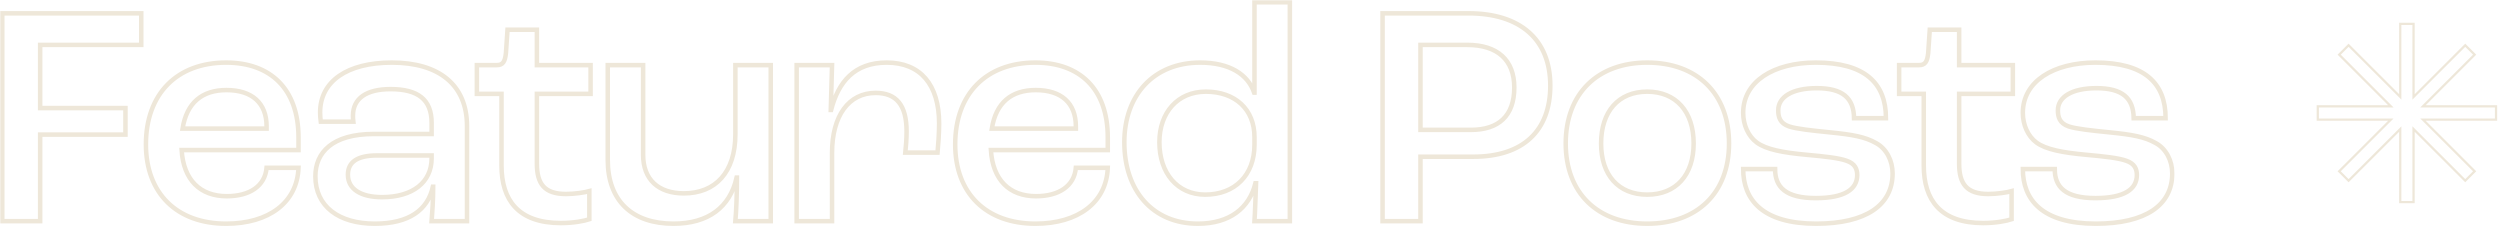 <?xml version="1.0" encoding="UTF-8"?> <svg xmlns="http://www.w3.org/2000/svg" width="1108" height="101" viewBox="0 0 1108 101" fill="none"><mask id="path-1-outside-1_8310_11801" maskUnits="userSpaceOnUse" x="0" y="0" width="964" height="101" fill="black"><rect fill="white" width="964" height="101"></rect><path d="M1 98.02V5.9H62.6V19.9H17.8V47.9H55.6V59.66H17.8V98.02H1ZM132.294 60.92V66.52H80.494C81.334 79.82 88.754 86.96 100.514 86.96C110.594 86.96 117.454 82.48 118.154 74.36H132.294C131.734 89.76 119.134 99.14 100.234 99.14C78.394 99.14 64.674 85.7 64.674 64C64.674 41.6 78.394 27.74 100.234 27.74C119.834 27.74 132.294 39.36 132.294 60.92ZM118.154 57V56.02C118.154 45.66 111.714 39.92 100.374 39.92C89.594 39.92 82.734 45.52 80.914 57H118.154ZM166.094 99.14C150.274 99.14 139.774 91.58 139.774 78.14C139.774 67.64 147.194 59.38 165.674 59.38H191.294V54.48C191.294 44.12 185.274 39.5 173.094 39.5C162.454 39.5 156.434 43.56 156.434 51.26C156.434 51.68 156.434 52.8 156.574 53.92H142.154C142.014 52.94 141.874 51.12 141.874 49.86C141.874 36 153.914 27.74 173.654 27.74C194.654 27.74 206.974 37.68 206.974 55.88V98.02H191.294C191.574 94.66 191.994 88.36 191.994 82.76H191.854C189.614 92.98 181.354 99.14 166.094 99.14ZM169.314 87.38C182.894 87.38 191.294 80.8 191.294 70.16V68.9H167.074C158.114 68.9 154.194 71.98 154.194 77.44C154.194 83.74 159.794 87.38 169.314 87.38ZM248.588 98.86C229.688 98.86 222.268 88.64 222.268 73.38V41.6H211.348V28.86H220.168C222.828 28.86 223.808 27.46 224.228 23.54L224.928 13.18H237.948V28.86H261.748V41.6H237.948V72.54C237.948 81.5 241.308 85.98 250.828 85.98C254.748 85.98 259.228 85.28 261.188 84.72V97.18C259.088 97.88 254.328 98.86 248.588 98.86ZM298.473 99.14C280.413 99.14 269.353 89.2 269.353 70.86V28.86H285.033V68.62C285.033 79.54 291.753 85.7 303.093 85.7C317.093 85.7 325.913 76.32 325.913 59.52V28.86H341.593V98.02H325.913C326.333 93.4 326.613 85.98 326.613 78.7H326.473C323.533 91.86 313.873 99.14 298.473 99.14ZM353.079 98.02V28.86H368.759L368.199 48.74H368.339C371.559 36.28 378.699 27.74 392.979 27.74C407.959 27.74 416.219 37.54 416.219 54.76C416.219 59.1 415.799 64.7 415.519 67.64H401.239C401.519 64.98 401.799 61.48 401.799 58.26C401.799 46.64 397.319 41.18 388.079 41.18C376.179 41.18 368.759 51.26 368.759 67.78V98.02H353.079ZM490.962 60.92V66.52H439.162C440.002 79.82 447.422 86.96 459.182 86.96C469.262 86.96 476.122 82.48 476.822 74.36H490.962C490.402 89.76 477.802 99.14 458.902 99.14C437.062 99.14 423.342 85.7 423.342 64C423.342 41.6 437.062 27.74 458.902 27.74C478.502 27.74 490.962 39.36 490.962 60.92ZM476.822 57V56.02C476.822 45.66 470.382 39.92 459.042 39.92C448.262 39.92 441.402 45.52 439.582 57H476.822ZM530.922 99.14C510.902 99.14 498.302 84.58 498.302 63.02C498.302 42.16 511.322 27.74 531.902 27.74C544.922 27.74 553.042 32.92 555.842 41.04H555.982V1H571.662V98.02H555.982C556.262 93.96 556.402 87.94 556.682 81.22H556.402C553.742 92.14 545.062 99.14 530.922 99.14ZM534.142 86.26C547.302 86.26 555.982 77.58 555.982 64.14V60.78C555.982 48.46 547.442 40.62 534.422 40.62C521.962 40.62 513.842 49.86 513.842 63.02C513.842 76.74 521.822 86.26 534.142 86.26ZM612.751 98.02V5.9H650.831C673.651 5.9 687.091 17.38 687.091 37.96C687.091 57.98 675.051 69.46 652.931 69.46H629.551V98.02H612.751ZM629.551 57.56H651.951C664.131 57.56 671.131 51.4 671.131 38.8C671.131 26.62 663.711 19.9 650.271 19.9H629.551V57.56ZM730.044 99.14C708.064 99.14 693.924 85.56 693.924 63.58C693.924 41.46 708.064 27.74 730.044 27.74C752.164 27.74 766.305 41.46 766.305 63.58C766.305 85.56 752.164 99.14 730.044 99.14ZM730.044 86.26C742.784 86.26 750.625 77.58 750.625 63.58C750.625 49.44 742.784 40.62 730.044 40.62C717.304 40.62 709.604 49.44 709.604 63.58C709.604 77.58 717.304 86.26 730.044 86.26ZM804.916 99.14C781.116 99.14 772.576 88.5 772.576 74.92H786.716C786.716 82.9 791.336 87.8 804.776 87.8C817.516 87.8 823.116 83.88 823.116 77.58C823.116 74.92 822.136 72.54 818.496 71.28C815.136 70.02 808.556 69.32 800.856 68.62C790.076 67.64 782.796 66.24 778.596 63.16C774.816 60.36 772.576 55.32 772.576 50C772.576 36.14 786.016 27.74 804.776 27.74C826.336 27.74 835.856 36.7 835.856 52.38H821.716C821.576 43.42 816.676 39.08 805.196 39.08C794.276 39.08 788.116 43 788.116 48.88C788.116 51.82 788.816 54.62 792.876 56.02C796.236 57.14 802.816 57.84 811.216 58.68C821.016 59.66 826.616 60.64 831.516 63.44C836.136 65.96 838.796 71.28 838.796 76.88C838.796 90.88 827.036 99.14 804.916 99.14ZM878.932 98.86C860.032 98.86 852.612 88.64 852.612 73.38V41.6H841.692V28.86H850.512C853.172 28.86 854.152 27.46 854.572 23.54L855.272 13.18H868.292V28.86H892.092V41.6H868.292V72.54C868.292 81.5 871.652 85.98 881.172 85.98C885.092 85.98 889.572 85.28 891.532 84.72V97.18C889.432 97.88 884.672 98.86 878.932 98.86ZM928.86 99.14C905.06 99.14 896.52 88.5 896.52 74.92H910.66C910.66 82.9 915.28 87.8 928.72 87.8C941.46 87.8 947.06 83.88 947.06 77.58C947.06 74.92 946.08 72.54 942.44 71.28C939.08 70.02 932.5 69.32 924.8 68.62C914.02 67.64 906.74 66.24 902.54 63.16C898.76 60.36 896.52 55.32 896.52 50C896.52 36.14 909.96 27.74 928.72 27.74C950.28 27.74 959.8 36.7 959.8 52.38H945.66C945.52 43.42 940.62 39.08 929.14 39.08C918.22 39.08 912.06 43 912.06 48.88C912.06 51.82 912.76 54.62 916.82 56.02C920.18 57.14 926.76 57.84 935.16 58.68C944.96 59.66 950.56 60.64 955.46 63.44C960.08 65.96 962.74 71.28 962.74 76.88C962.74 90.88 950.98 99.14 928.86 99.14Z"></path></mask><path d="M1 98.02V5.9H62.6V19.9H17.8V47.9H55.6V59.66H17.8V98.02H1ZM132.294 60.92V66.52H80.494C81.334 79.82 88.754 86.96 100.514 86.96C110.594 86.96 117.454 82.48 118.154 74.36H132.294C131.734 89.76 119.134 99.14 100.234 99.14C78.394 99.14 64.674 85.7 64.674 64C64.674 41.6 78.394 27.74 100.234 27.74C119.834 27.74 132.294 39.36 132.294 60.92ZM118.154 57V56.02C118.154 45.66 111.714 39.92 100.374 39.92C89.594 39.92 82.734 45.52 80.914 57H118.154ZM166.094 99.14C150.274 99.14 139.774 91.58 139.774 78.14C139.774 67.64 147.194 59.38 165.674 59.38H191.294V54.48C191.294 44.12 185.274 39.5 173.094 39.5C162.454 39.5 156.434 43.56 156.434 51.26C156.434 51.68 156.434 52.8 156.574 53.92H142.154C142.014 52.94 141.874 51.12 141.874 49.86C141.874 36 153.914 27.74 173.654 27.74C194.654 27.74 206.974 37.68 206.974 55.88V98.02H191.294C191.574 94.66 191.994 88.36 191.994 82.76H191.854C189.614 92.98 181.354 99.14 166.094 99.14ZM169.314 87.38C182.894 87.38 191.294 80.8 191.294 70.16V68.9H167.074C158.114 68.9 154.194 71.98 154.194 77.44C154.194 83.74 159.794 87.38 169.314 87.38ZM248.588 98.86C229.688 98.86 222.268 88.64 222.268 73.38V41.6H211.348V28.86H220.168C222.828 28.86 223.808 27.46 224.228 23.54L224.928 13.18H237.948V28.86H261.748V41.6H237.948V72.54C237.948 81.5 241.308 85.98 250.828 85.98C254.748 85.98 259.228 85.28 261.188 84.72V97.18C259.088 97.88 254.328 98.86 248.588 98.86ZM298.473 99.14C280.413 99.14 269.353 89.2 269.353 70.86V28.86H285.033V68.62C285.033 79.54 291.753 85.7 303.093 85.7C317.093 85.7 325.913 76.32 325.913 59.52V28.86H341.593V98.02H325.913C326.333 93.4 326.613 85.98 326.613 78.7H326.473C323.533 91.86 313.873 99.14 298.473 99.14ZM353.079 98.02V28.86H368.759L368.199 48.74H368.339C371.559 36.28 378.699 27.74 392.979 27.74C407.959 27.74 416.219 37.54 416.219 54.76C416.219 59.1 415.799 64.7 415.519 67.64H401.239C401.519 64.98 401.799 61.48 401.799 58.26C401.799 46.64 397.319 41.18 388.079 41.18C376.179 41.18 368.759 51.26 368.759 67.78V98.02H353.079ZM490.962 60.92V66.52H439.162C440.002 79.82 447.422 86.96 459.182 86.96C469.262 86.96 476.122 82.48 476.822 74.36H490.962C490.402 89.76 477.802 99.14 458.902 99.14C437.062 99.14 423.342 85.7 423.342 64C423.342 41.6 437.062 27.74 458.902 27.74C478.502 27.74 490.962 39.36 490.962 60.92ZM476.822 57V56.02C476.822 45.66 470.382 39.92 459.042 39.92C448.262 39.92 441.402 45.52 439.582 57H476.822ZM530.922 99.14C510.902 99.14 498.302 84.58 498.302 63.02C498.302 42.16 511.322 27.74 531.902 27.74C544.922 27.74 553.042 32.92 555.842 41.04H555.982V1H571.662V98.02H555.982C556.262 93.96 556.402 87.94 556.682 81.22H556.402C553.742 92.14 545.062 99.14 530.922 99.14ZM534.142 86.26C547.302 86.26 555.982 77.58 555.982 64.14V60.78C555.982 48.46 547.442 40.62 534.422 40.62C521.962 40.62 513.842 49.86 513.842 63.02C513.842 76.74 521.822 86.26 534.142 86.26ZM612.751 98.02V5.9H650.831C673.651 5.9 687.091 17.38 687.091 37.96C687.091 57.98 675.051 69.46 652.931 69.46H629.551V98.02H612.751ZM629.551 57.56H651.951C664.131 57.56 671.131 51.4 671.131 38.8C671.131 26.62 663.711 19.9 650.271 19.9H629.551V57.56ZM730.044 99.14C708.064 99.14 693.924 85.56 693.924 63.58C693.924 41.46 708.064 27.74 730.044 27.74C752.164 27.74 766.305 41.46 766.305 63.58C766.305 85.56 752.164 99.14 730.044 99.14ZM730.044 86.26C742.784 86.26 750.625 77.58 750.625 63.58C750.625 49.44 742.784 40.62 730.044 40.62C717.304 40.62 709.604 49.44 709.604 63.58C709.604 77.58 717.304 86.26 730.044 86.26ZM804.916 99.14C781.116 99.14 772.576 88.5 772.576 74.92H786.716C786.716 82.9 791.336 87.8 804.776 87.8C817.516 87.8 823.116 83.88 823.116 77.58C823.116 74.92 822.136 72.54 818.496 71.28C815.136 70.02 808.556 69.32 800.856 68.62C790.076 67.64 782.796 66.24 778.596 63.16C774.816 60.36 772.576 55.32 772.576 50C772.576 36.14 786.016 27.74 804.776 27.74C826.336 27.74 835.856 36.7 835.856 52.38H821.716C821.576 43.42 816.676 39.08 805.196 39.08C794.276 39.08 788.116 43 788.116 48.88C788.116 51.82 788.816 54.62 792.876 56.02C796.236 57.14 802.816 57.84 811.216 58.68C821.016 59.66 826.616 60.64 831.516 63.44C836.136 65.96 838.796 71.28 838.796 76.88C838.796 90.88 827.036 99.14 804.916 99.14ZM878.932 98.86C860.032 98.86 852.612 88.64 852.612 73.38V41.6H841.692V28.86H850.512C853.172 28.86 854.152 27.46 854.572 23.54L855.272 13.18H868.292V28.86H892.092V41.6H868.292V72.54C868.292 81.5 871.652 85.98 881.172 85.98C885.092 85.98 889.572 85.28 891.532 84.72V97.18C889.432 97.88 884.672 98.86 878.932 98.86ZM928.86 99.14C905.06 99.14 896.52 88.5 896.52 74.92H910.66C910.66 82.9 915.28 87.8 928.72 87.8C941.46 87.8 947.06 83.88 947.06 77.58C947.06 74.92 946.08 72.54 942.44 71.28C939.08 70.02 932.5 69.32 924.8 68.62C914.02 67.64 906.74 66.24 902.54 63.16C898.76 60.36 896.52 55.32 896.52 50C896.52 36.14 909.96 27.74 928.72 27.74C950.28 27.74 959.8 36.7 959.8 52.38H945.66C945.52 43.42 940.62 39.08 929.14 39.08C918.22 39.08 912.06 43 912.06 48.88C912.06 51.82 912.76 54.62 916.82 56.02C920.18 57.14 926.76 57.84 935.16 58.68C944.96 59.66 950.56 60.64 955.46 63.44C960.08 65.96 962.74 71.28 962.74 76.88C962.74 90.88 950.98 99.14 928.86 99.14Z" stroke="#EEE7D9" stroke-width="2" mask="url(#path-1-outside-1_8310_11801)"></path><path d="M1074.71 53.872L1096.76 75.917L1092.59 80.086L1070.54 58.04L1069.69 57.187V58.394V89.57H1063.79V58.394V57.187L1062.94 58.04L1040.89 80.085L1038.81 78L1038.81 77.999L1036.72 75.917L1058.77 53.872L1059.62 53.019H1058.42H1027.24V47.121H1058.42H1059.62L1058.77 46.268L1036.72 24.223L1038.81 22.14L1038.81 22.14L1040.89 20.054L1062.94 42.099L1063.79 42.953V41.746V10.57H1069.69V41.746V42.953L1070.54 42.099L1092.59 20.054L1096.76 24.222L1074.71 46.268L1073.86 47.121H1075.06H1106.24V53.019H1075.06H1073.86L1074.71 53.872Z" stroke="#EEE7D9"></path></svg> 